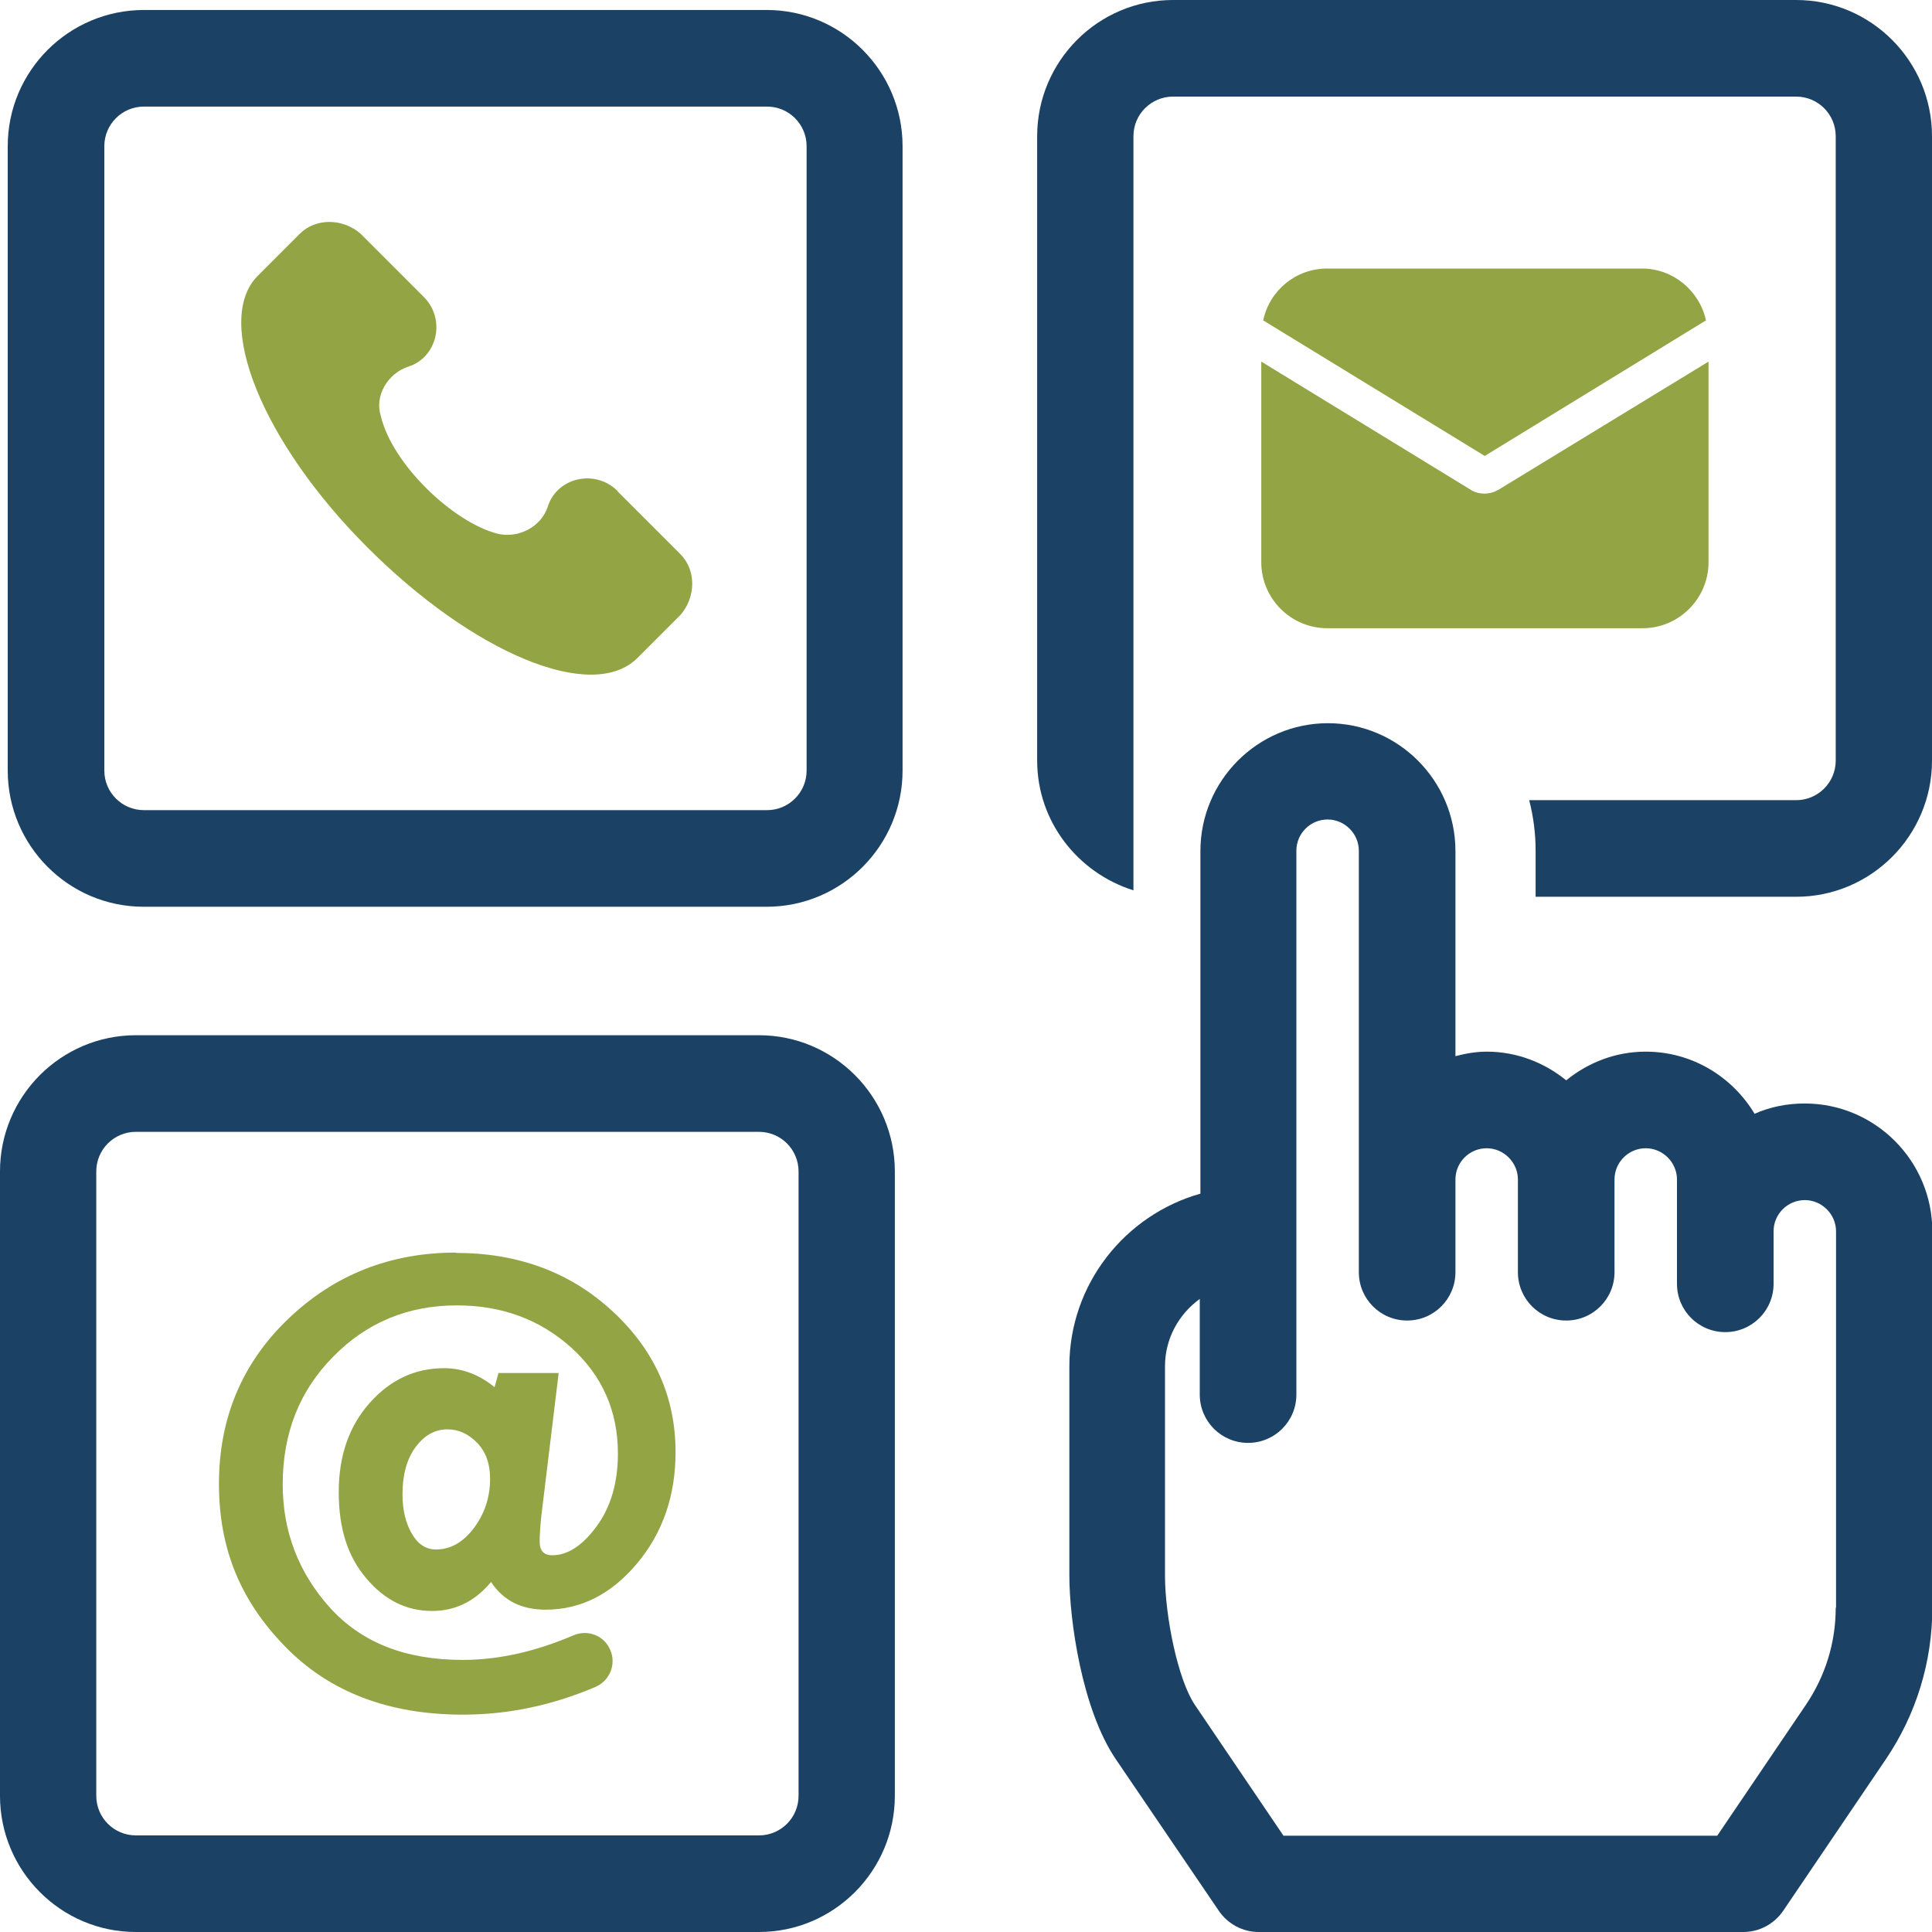 <svg width="60" height="60" viewBox="0 0 60 60" fill="none" xmlns="http://www.w3.org/2000/svg">
<g clip-path="url(#clip0_209_1422)">
<path d="M19.18 15.25C18.48 14.55 17.29 14.83 17.01 15.74C16.8 16.37 16.1 16.72 15.47 16.58C14.07 16.23 12.18 14.41 11.83 12.93C11.62 12.3 12.04 11.6 12.67 11.39C13.58 11.11 13.86 9.92 13.16 9.22L11.2 7.26C10.64 6.77 9.8 6.77 9.31 7.26L7.98 8.59C6.65 9.99 8.12 13.71 11.41 17C14.7 20.29 18.4 21.84 19.8 20.43L21.13 19.1C21.62 18.54 21.62 17.7 21.13 17.21L19.17 15.25H19.18Z" fill="#93A444"/>
<path d="M46.51 15.22C46.38 15.3 46.23 15.33 46.1 15.33C45.97 15.33 45.82 15.3 45.69 15.22L39.17 11.23V17.46C39.17 18.59 40.09 19.51 41.22 19.51H51.01C52.14 19.51 53.06 18.59 53.06 17.46V11.23L46.52 15.22H46.51Z" fill="#93A444"/>
<path d="M52.98 9.95C52.78 9.03 51.96 8.34 51 8.34H41.21C40.24 8.34 39.42 9.03 39.23 9.95L46.11 14.16L52.98 9.95Z" fill="#93A444"/>
<path d="M14.16 38.9C12.12 38.9 10.38 39.59 8.95 40.96C7.52 42.33 6.8 44.04 6.8 46.08C6.8 48.12 7.48 49.72 8.85 51.13C10.22 52.54 12.06 53.25 14.38 53.25C15.78 53.25 17.15 52.96 18.49 52.39C18.93 52.2 19.14 51.7 18.96 51.26C18.78 50.8 18.26 50.59 17.8 50.79C16.63 51.29 15.49 51.55 14.37 51.55C12.59 51.55 11.22 51.01 10.24 49.92C9.27 48.84 8.78 47.56 8.78 46.1C8.78 44.51 9.3 43.19 10.35 42.13C11.39 41.07 12.67 40.54 14.19 40.54C15.59 40.54 16.77 40.98 17.74 41.85C18.7 42.72 19.19 43.82 19.19 45.14C19.19 46.04 18.97 46.8 18.53 47.4C18.09 48 17.63 48.3 17.15 48.3C16.89 48.3 16.76 48.16 16.76 47.88C16.76 47.65 16.78 47.39 16.81 47.09L17.35 42.64H15.48L15.36 43.08C14.88 42.69 14.36 42.49 13.79 42.49C12.89 42.49 12.12 42.85 11.48 43.57C10.84 44.29 10.52 45.21 10.52 46.34C10.52 47.47 10.8 48.34 11.37 49.01C11.94 49.69 12.62 50.03 13.42 50.03C14.14 50.03 14.75 49.73 15.25 49.13C15.63 49.71 16.2 49.99 16.94 49.99C18.04 49.99 18.98 49.51 19.78 48.56C20.58 47.61 20.98 46.45 20.98 45.1C20.98 43.39 20.33 41.93 19.02 40.72C17.71 39.51 16.09 38.91 14.15 38.91L14.16 38.9ZM14.72 47.45C14.39 47.89 14 48.12 13.54 48.12C13.23 48.12 12.98 47.96 12.79 47.63C12.6 47.3 12.5 46.9 12.5 46.41C12.5 45.81 12.63 45.32 12.9 44.95C13.17 44.58 13.5 44.39 13.9 44.39C14.24 44.39 14.55 44.53 14.82 44.81C15.09 45.09 15.22 45.46 15.22 45.92C15.22 46.5 15.05 47.01 14.72 47.45Z" fill="#93A444"/>
<path d="M23.82 0.31H4.47C2.14 0.31 0.24 2.2 0.24 4.54V23.93C0.24 26.26 2.13 28.16 4.46 28.16H23.81C26.14 28.16 28.03 26.26 28.03 23.93V4.54C28.03 2.21 26.14 0.31 23.81 0.31H23.82ZM25.05 23.93C25.05 24.61 24.5 25.16 23.82 25.16H4.47C3.79 25.16 3.24 24.61 3.24 23.93V4.54C3.24 3.86 3.79 3.31 4.47 3.31H23.82C24.5 3.31 25.05 3.86 25.05 4.54V23.93Z" fill="#1B4165"/>
<path d="M23.57 32.15H4.22C1.89 32.15 0 34.05 0 36.38V55.77C0 58.1 1.89 60 4.22 60H23.57C25.9 60 27.79 58.1 27.79 55.77V36.38C27.79 34.05 25.9 32.15 23.57 32.15ZM24.8 55.77C24.8 56.45 24.25 57 23.57 57H4.22C3.54 57 2.99 56.45 2.99 55.77V36.38C2.99 35.7 3.54 35.15 4.22 35.15H23.57C24.25 35.15 24.8 35.7 24.8 36.38V55.77Z" fill="#1B4165"/>
<path d="M55.78 0H36.43C34.1 0 32.21 1.9 32.21 4.23V23.62C32.21 25.52 33.48 27.11 35.2 27.65V4.23C35.2 3.55 35.75 3 36.43 3H55.78C56.46 3 57.01 3.55 57.01 4.23V23.62C57.01 24.3 56.46 24.85 55.78 24.85H47.49C47.62 25.35 47.69 25.88 47.69 26.42V27.85H55.78C58.11 27.85 60 25.95 60 23.62V4.23C60 1.9 58.11 0 55.78 0Z" fill="#1B4165"/>
<path d="M56.04 34.27C55.49 34.27 54.96 34.38 54.49 34.59C53.8 33.44 52.55 32.66 51.11 32.66C50.17 32.66 49.32 33 48.64 33.55C47.96 33 47.11 32.66 46.17 32.66C45.83 32.66 45.51 32.72 45.2 32.8V26.43C45.2 24.24 43.42 22.46 41.24 22.46C39.06 22.46 37.28 24.24 37.28 26.43V37.07C34.94 37.73 33.21 39.88 33.21 42.43V48.93C33.21 50.31 33.6 53.08 34.65 54.63L37.85 59.34C38.13 59.75 38.59 60 39.09 60H54.14C54.64 60 55.1 59.75 55.38 59.34L58.57 54.63C59.51 53.24 60.01 51.61 60.01 49.93V38.24C60.01 36.05 58.23 34.27 56.05 34.27H56.04ZM57.01 49.93C57.01 51.01 56.69 52.05 56.08 52.95L53.33 57.01H39.86L37.11 52.95C36.58 52.17 36.18 50.19 36.18 48.93V42.43C36.18 41.57 36.61 40.81 37.26 40.34V43.31C37.26 44.14 37.93 44.81 38.76 44.81C39.59 44.81 40.26 44.14 40.26 43.31V26.42C40.26 25.88 40.7 25.45 41.23 25.45C41.76 25.45 42.2 25.89 42.2 26.42V39.51C42.2 40.34 42.87 41.01 43.7 41.01C44.53 41.01 45.2 40.34 45.2 39.51V36.63C45.2 36.09 45.64 35.66 46.17 35.66C46.7 35.66 47.14 36.1 47.14 36.63V39.51C47.14 40.34 47.81 41.01 48.64 41.01C49.47 41.01 50.14 40.34 50.14 39.51V36.63C50.14 36.09 50.58 35.66 51.11 35.66C51.64 35.66 52.08 36.1 52.08 36.63V39.87C52.08 40.7 52.75 41.37 53.58 41.37C54.41 41.37 55.08 40.7 55.08 39.87V38.24C55.08 37.7 55.52 37.27 56.05 37.27C56.58 37.27 57.02 37.71 57.02 38.24V49.93H57.01Z" fill="#1B4165"/>
</g>
<defs>
<clipPath id="clip0_209_1422">
<rect width="60" height="60" fill="white"/>
</clipPath>
</defs>
</svg>
